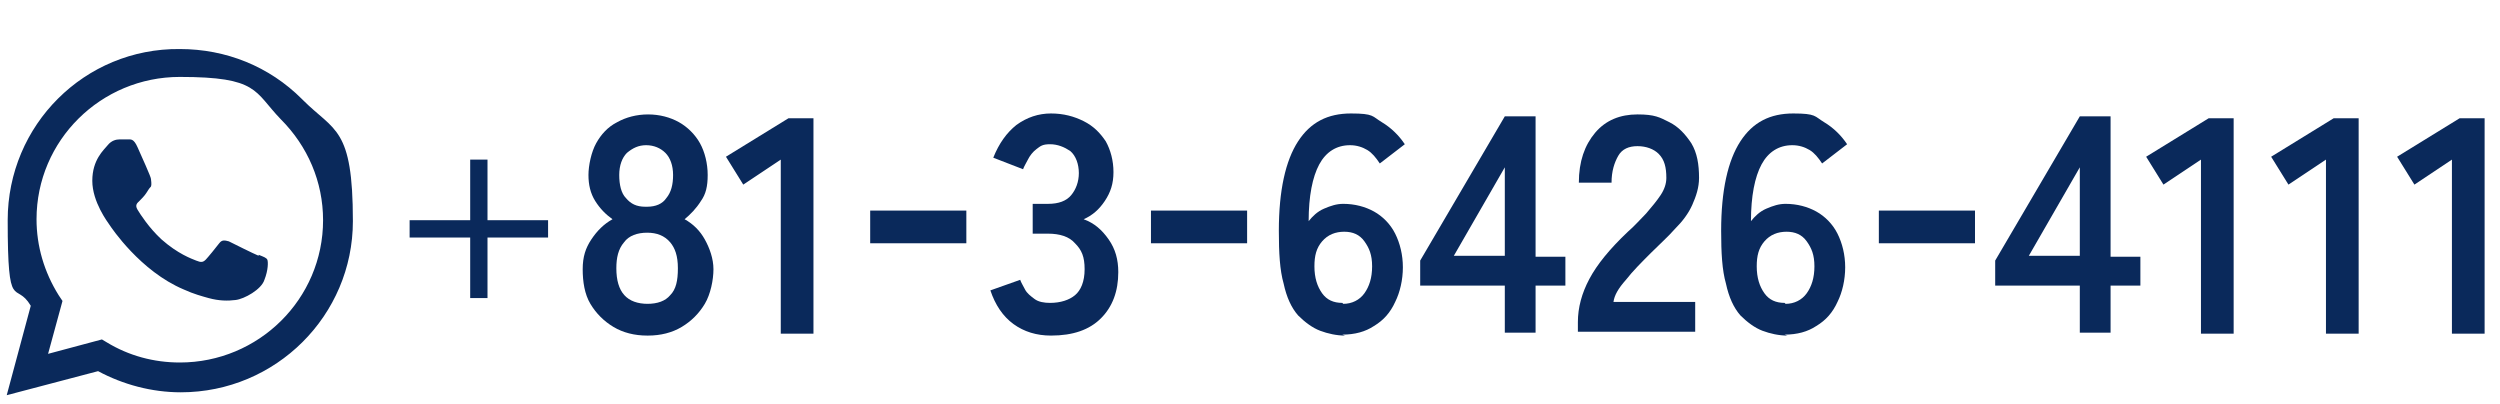 <?xml version="1.0" encoding="UTF-8"?>
<svg xmlns="http://www.w3.org/2000/svg" width="260" height="42" version="1.1" viewBox="0 0 260 42">
  <defs>
    <style>
      .cls-1 {
        fill: #0a295b;
      }
    </style>
  </defs>
  <!-- Generator: Adobe Illustrator 28.6.0, SVG Export Plug-In . SVG Version: 1.2.0 Build 709)  -->
  <g>
    <g id="_レイヤー_1" data-name="レイヤー_1">
      <g>
        <path class="cls-1" d="M50.7,31h-1.8v-6.3h-6.3v-1.8h6.3v-6.3h1.8v6.3h6.3v1.8h-6.3s0,6.3,0,6.3Z"/>
        <path class="cls-1" d="M67.3,34.9c-1.3,0-2.5-.3-3.5-.9-1-.6-1.8-1.4-2.4-2.4s-.8-2.3-.8-3.6.3-2.2.9-3.1,1.3-1.6,2.2-2.1c-.7-.5-1.3-1.1-1.8-1.9-.5-.8-.7-1.7-.7-2.7s.3-2.4.8-3.3c.5-.9,1.2-1.7,2.2-2.2.9-.5,2-.8,3.2-.8s2.3.3,3.2.8c.9.5,1.7,1.3,2.2,2.2.5.9.8,2.1.8,3.3s-.2,2-.7,2.7c-.5.8-1.1,1.4-1.7,1.9.9.5,1.6,1.2,2.1,2.1s.9,2,.9,3.1-.3,2.6-.9,3.6c-.6,1-1.4,1.8-2.4,2.4s-2.2.9-3.5.9ZM67.3,31.6c1.1,0,1.9-.3,2.4-.9.6-.6.8-1.5.8-2.8s-.3-2.1-.8-2.7c-.6-.7-1.4-1-2.4-1s-1.9.3-2.4,1c-.6.7-.8,1.6-.8,2.7,0,2.5,1.1,3.7,3.3,3.7ZM67.3,21.5c.9,0,1.6-.3,2-.9.5-.6.7-1.4.7-2.4s-.3-1.8-.8-2.3-1.2-.8-2-.8-1.4.3-2,.8c-.5.5-.8,1.3-.8,2.3s.2,1.9.7,2.4c.5.6,1.1.9,2,.9Z"/>
        <path class="cls-1" d="M81.2,34.6v-18l-3.9,2.6-1.8-2.9,6.5-4h2.6v22.4h-3.4Z"/>
        <path class="cls-1" d="M90.5,25.3v-3.4h10v3.4h-10Z"/>
        <path class="cls-1" d="M109.3,34.9c-1.5,0-2.8-.4-3.9-1.2-1.1-.8-1.9-2-2.4-3.5l3.1-1.1c.1.3.3.6.5,1s.6.7,1,1,1,.4,1.6.4c1.1,0,2-.3,2.6-.8.6-.5,1-1.4,1-2.7s-.3-2-1-2.7c-.6-.7-1.6-1-2.8-1h-1.6v-3.1h1.6c1.1,0,1.9-.3,2.4-.9.5-.6.8-1.4.8-2.3s-.3-1.8-.9-2.3c-.6-.4-1.3-.7-2.1-.7s-1,.2-1.4.5c-.4.3-.7.7-.9,1.1s-.4.7-.5,1l-3.1-1.2c.6-1.5,1.4-2.6,2.4-3.4,1.1-.8,2.3-1.2,3.6-1.2s2.4.3,3.4.8c1,.5,1.7,1.2,2.3,2.1.5.9.8,2,.8,3.2s-.3,2.1-.9,3c-.6.9-1.3,1.5-2.2,1.9,1.1.4,1.9,1.1,2.6,2.1s1,2.1,1,3.4c0,2-.6,3.6-1.8,4.8-1.2,1.2-2.9,1.8-5.2,1.8Z"/>
        <path class="cls-1" d="M119.7,25.3v-3.4h10v3.4h-10Z"/>
        <path class="cls-1" d="M139.9,34.9c-.9,0-1.8-.2-2.6-.5-.8-.3-1.6-.9-2.3-1.6-.7-.8-1.2-1.9-1.5-3.3-.4-1.4-.5-3.2-.5-5.5,0-4.2.7-7.3,2-9.3,1.3-2,3.1-2.9,5.5-2.9s2.2.3,3.2.9c1,.6,1.8,1.4,2.4,2.3l-2.6,2c-.4-.6-.8-1.1-1.3-1.4-.5-.3-1.1-.5-1.8-.5-1.4,0-2.5.7-3.2,2-.7,1.3-1.1,3.3-1.1,5.9.4-.5.9-1,1.6-1.3s1.3-.5,2-.5c1.2,0,2.3.3,3.2.8.9.5,1.7,1.3,2.2,2.3.5,1,.8,2.2.8,3.5s-.3,2.6-.8,3.6c-.5,1.1-1.2,1.9-2.2,2.5-.9.6-2,.9-3.3.9ZM139.7,31.6c.9,0,1.7-.4,2.2-1.1.5-.7.8-1.6.8-2.8s-.3-1.9-.8-2.6c-.5-.7-1.2-1-2.1-1s-1.7.3-2.3,1-.8,1.5-.8,2.6c0,1.2.3,2.1.8,2.8.5.7,1.2,1,2.1,1Z"/>
        <path class="cls-1" d="M156.5,34.6v-4.9h-8.8v-2.6l8.8-15h3.2v14.6h3.1v3h-3.1v4.9h-3.2ZM151.2,26.6h5.3v-9.2l-5.3,9.2Z"/>
        <path class="cls-1" d="M164.1,34.6v-1.1c0-1.5.4-3,1.2-4.5.8-1.5,2.1-3.1,4-4.9.7-.6,1.3-1.3,1.9-1.9.6-.7,1.1-1.3,1.5-1.9.4-.6.6-1.2.6-1.8,0-1.1-.2-1.9-.8-2.5-.5-.5-1.3-.8-2.2-.8s-1.6.3-2,1c-.4.7-.7,1.6-.7,2.8h-3.4c0-2.2.6-3.9,1.7-5.2s2.6-1.9,4.4-1.9,2.3.3,3.3.8c1,.5,1.7,1.3,2.3,2.2.6,1,.8,2.2.8,3.6,0,1-.3,1.9-.7,2.8s-1,1.7-1.8,2.5c-.7.8-1.6,1.6-2.5,2.5-1,1-1.9,1.9-2.6,2.8-.8.9-1.2,1.6-1.3,2.3h8.5v3.1h-12.2Z"/>
        <path class="cls-1" d="M185.9,34.9c-.9,0-1.8-.2-2.6-.5-.8-.3-1.6-.9-2.3-1.6-.7-.8-1.2-1.9-1.5-3.3-.4-1.4-.5-3.2-.5-5.5,0-4.2.7-7.3,2-9.3,1.3-2,3.1-2.9,5.5-2.9s2.2.3,3.2.9c1,.6,1.8,1.4,2.4,2.3l-2.6,2c-.4-.6-.8-1.1-1.3-1.4-.5-.3-1.1-.5-1.8-.5-1.4,0-2.5.7-3.2,2-.7,1.3-1.1,3.3-1.1,5.9.4-.5.9-1,1.6-1.3s1.3-.5,2-.5c1.2,0,2.3.3,3.2.8.9.5,1.7,1.3,2.2,2.3.5,1,.8,2.2.8,3.5s-.3,2.6-.8,3.6c-.5,1.1-1.2,1.9-2.2,2.5-.9.6-2,.9-3.3.9ZM185.7,31.6c.9,0,1.7-.4,2.2-1.1.5-.7.8-1.6.8-2.8s-.3-1.9-.8-2.6c-.5-.7-1.2-1-2.1-1s-1.7.3-2.3,1-.8,1.5-.8,2.6c0,1.2.3,2.1.8,2.8.5.7,1.2,1,2.1,1Z"/>
        <path class="cls-1" d="M195.4,25.3v-3.4h10v3.4h-10Z"/>
        <path class="cls-1" d="M216.3,34.6v-4.9h-8.8v-2.6l8.8-15h3.2v14.6h3.1v3h-3.1v4.9h-3.2ZM211,26.6h5.3v-9.2l-5.3,9.2Z"/>
        <path class="cls-1" d="M228.9,34.6v-18l-3.9,2.6-1.8-2.9,6.5-4h2.6v22.4h-3.4Z"/>
        <path class="cls-1" d="M241.9,34.6v-18l-3.9,2.6-1.8-2.9,6.5-4h2.6v22.4h-3.4Z"/>
        <path class="cls-1" d="M255,34.6v-18l-3.9,2.6-1.8-2.9,6.5-4h2.6v22.4h-3.4Z"/>
      </g>
      <path class="cls-1" d="M31.4,10.3c-3.4-3.4-7.9-5.2-12.7-5.2C8.8,5,.8,13,.8,22.9s.8,6.2,2.4,8.9l-2.5,9.3,9.5-2.5c2.6,1.4,5.6,2.2,8.6,2.2h0c9.9,0,17.9-8,17.9-17.8s-1.9-9.3-5.2-12.6ZM18.7,37.7h0c-2.7,0-5.3-.7-7.6-2.1l-.5-.3-5.6,1.5,1.5-5.5-.4-.6c-1.5-2.4-2.3-5.1-2.3-7.9,0-8.2,6.7-14.8,14.9-14.8s7.7,1.5,10.5,4.4c2.8,2.8,4.4,6.5,4.4,10.5,0,8.2-6.7,14.8-14.9,14.8ZM26.9,26.6c-.5-.2-2.7-1.3-3.1-1.5-.4-.1-.7-.2-1,.2-.3.4-1.2,1.5-1.4,1.7-.3.3-.5.3-1,.1-.5-.2-1.9-.7-3.6-2.2-1.3-1.2-2.2-2.6-2.5-3.1-.3-.5,0-.7.2-.9s.5-.5.7-.8.3-.5.5-.7c.1-.3,0-.6,0-.8s-1-2.4-1.4-3.3c-.4-.9-.7-.8-1-.8-.3,0-.6,0-.9,0s-.8.1-1.2.6c-.4.5-1.6,1.5-1.6,3.7s1.6,4.3,1.8,4.6c.2.3,3.2,4.8,7.7,6.7,1.1.5,1.9.7,2.6.9,1.1.3,2,.3,2.8.2.9-.1,2.7-1.1,3-2.1.4-1,.4-1.9.3-2.1s-.4-.3-.9-.5Z"/>
    </g>
  </g>
</svg>